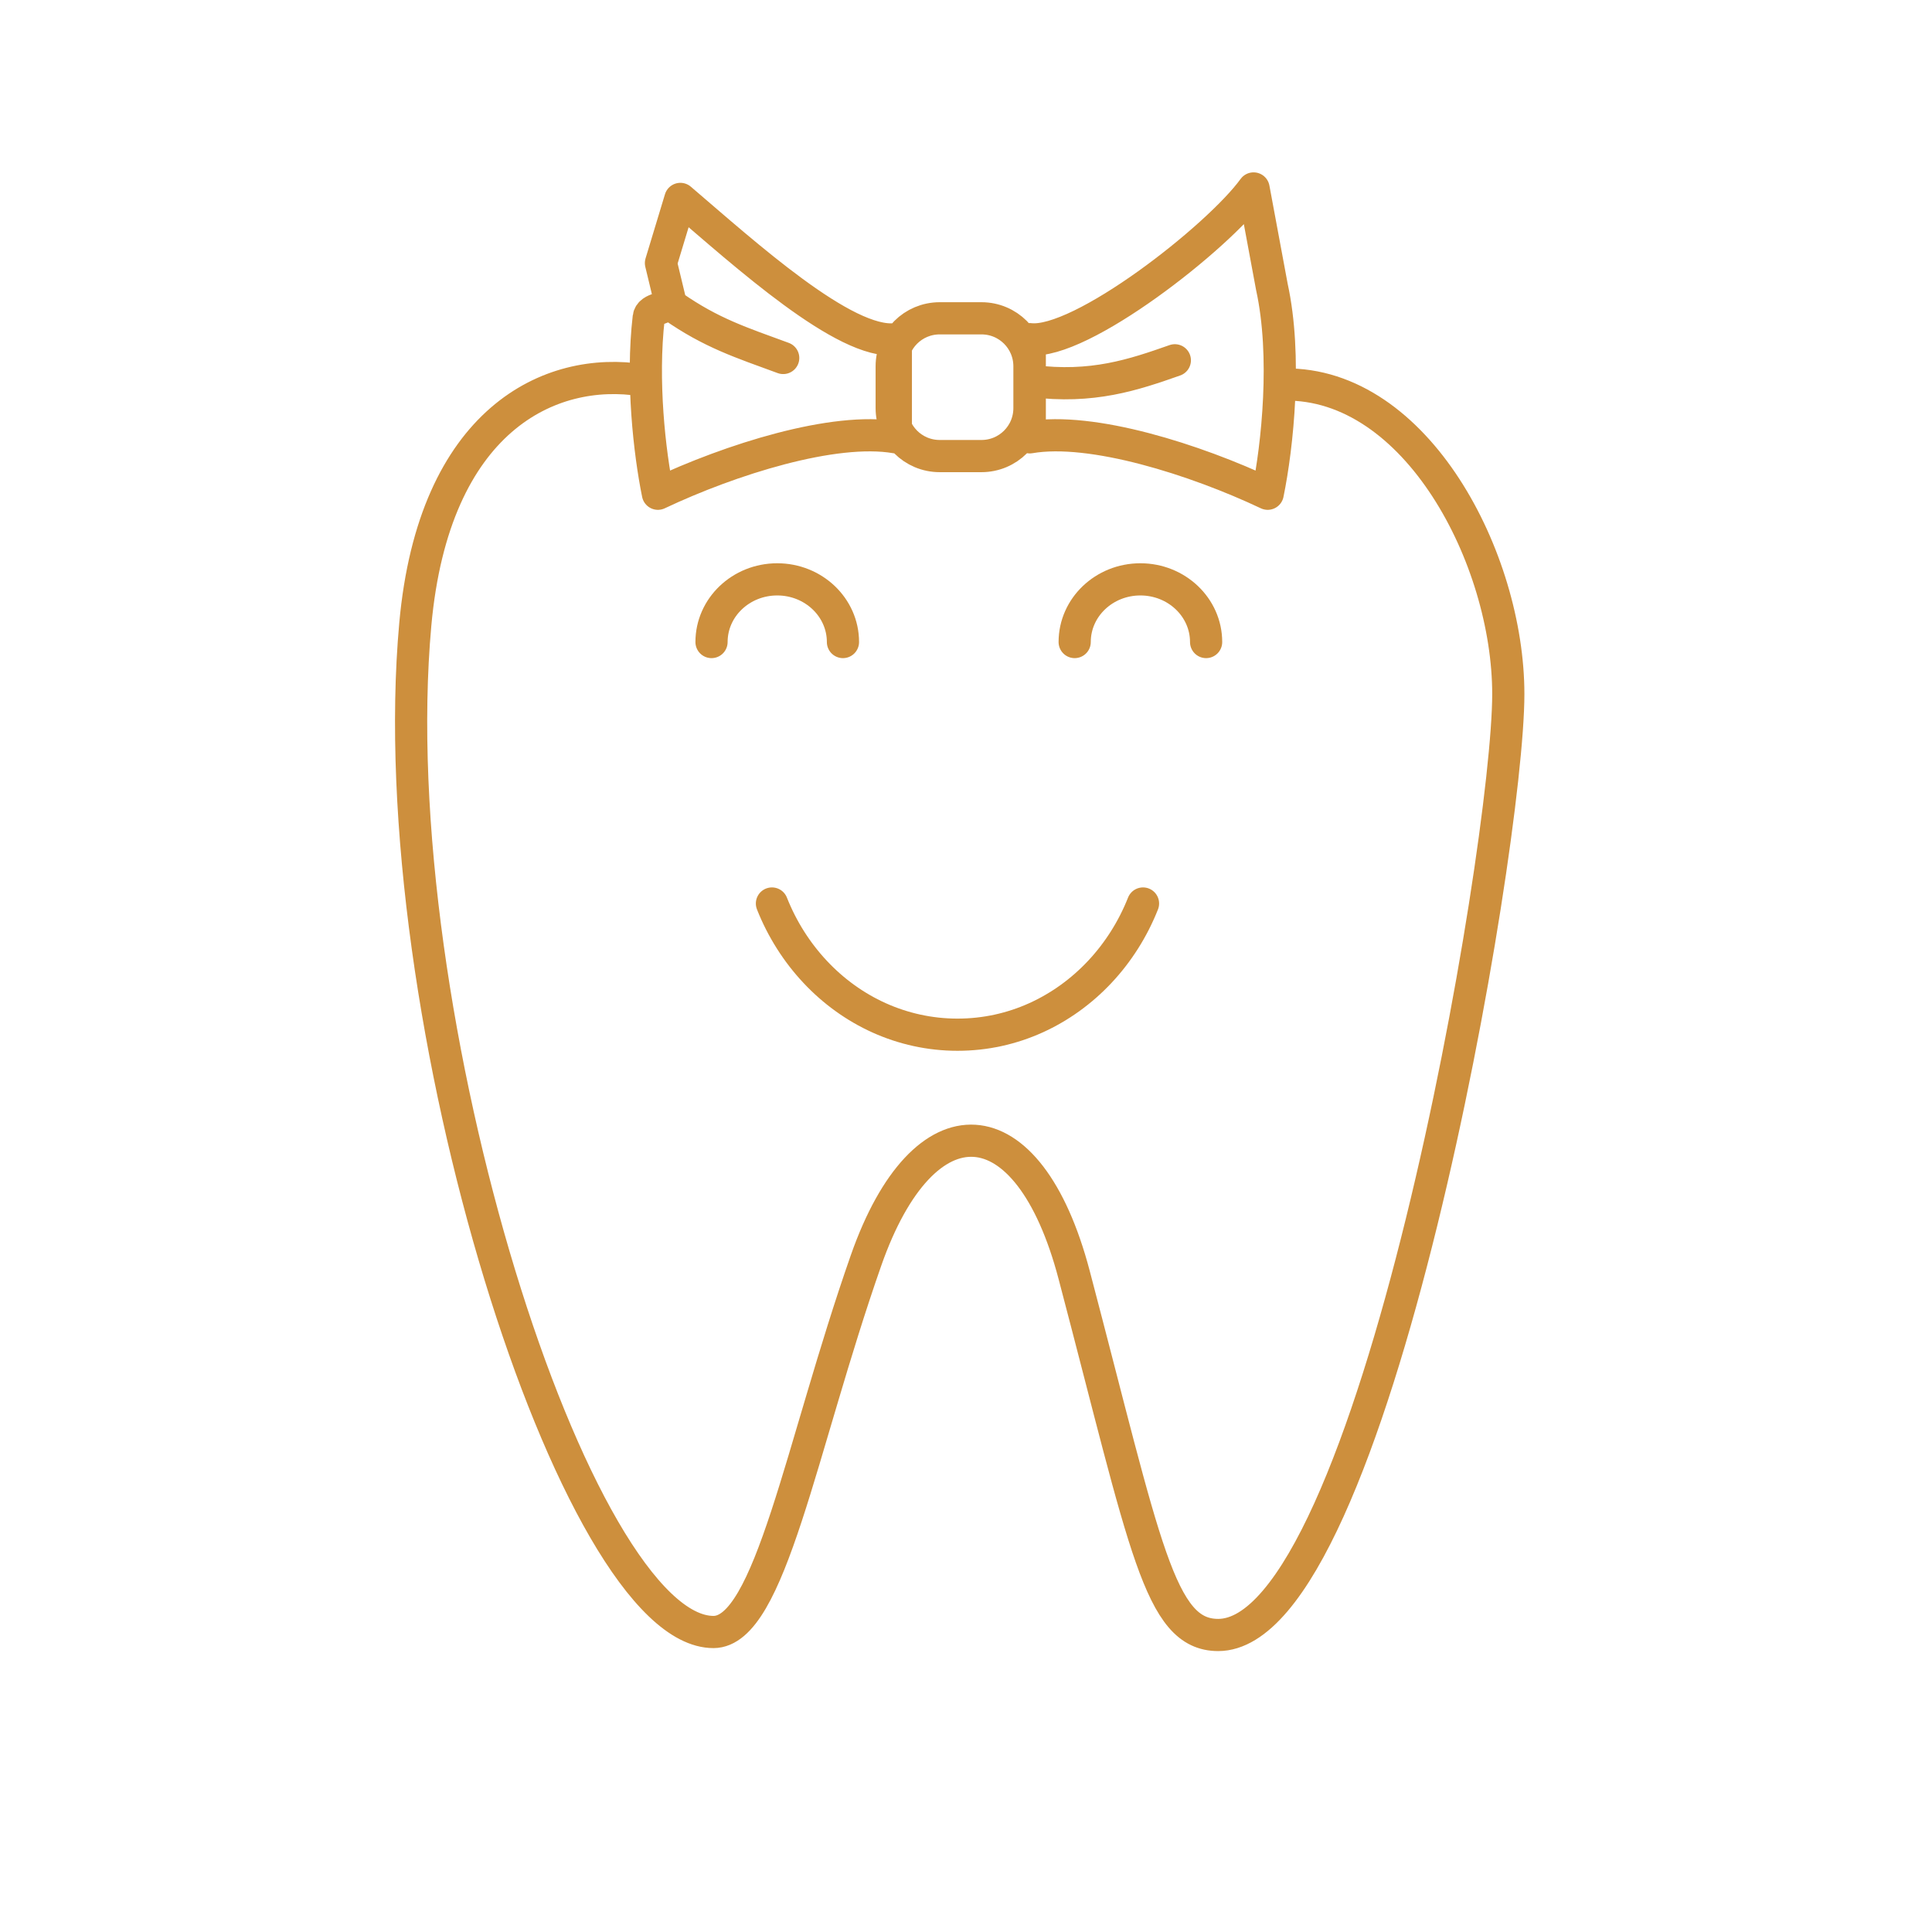 <?xml version="1.0" encoding="UTF-8" standalone="no"?>
<!-- Created with Inkscape (http://www.inkscape.org/) -->

<svg
   width="120"
   height="120"
   viewBox="0 0 31.75 31.75"
   version="1.1"
   id="svg1"
   inkscape:version="1.3.2 (091e20e, 2023-11-25, custom)"
   sodipodi:docname="deti-new.svg"
   xml:space="preserve"
   xmlns:inkscape="http://www.inkscape.org/namespaces/inkscape"
   xmlns:sodipodi="http://sodipodi.sourceforge.net/DTD/sodipodi-0.dtd"
   xmlns="http://www.w3.org/2000/svg"
   xmlns:svg="http://www.w3.org/2000/svg"><sodipodi:namedview
     id="namedview1"
     pagecolor="#ffffff"
     bordercolor="#000000"
     borderopacity="0.25"
     inkscape:showpageshadow="2"
     inkscape:pageopacity="0.0"
     inkscape:pagecheckerboard="0"
     inkscape:deskcolor="#d1d1d1"
     inkscape:document-units="mm"
     inkscape:zoom="2.8983592"
     inkscape:cx="6.037899"
     inkscape:cy="110.75232"
     inkscape:window-width="1920"
     inkscape:window-height="1009"
     inkscape:window-x="-8"
     inkscape:window-y="-8"
     inkscape:window-maximized="1"
     inkscape:current-layer="layer1" /><defs
     id="defs1" /><g
     inkscape:label="Layer 1"
     inkscape:groupmode="layer"
     id="layer1"
     transform="translate(-27.569,-67.305)"><path
       id="path21"
       style="font-variation-settings:normal;opacity:1;vector-effect:none;fill:none;fill-opacity:1;stroke:#cd8f3d;stroke-width:0.529;stroke-linecap:round;stroke-linejoin:round;stroke-miterlimit:4;stroke-dasharray:none;stroke-dashoffset:0;stroke-opacity:1;-inkscape-stroke:none;paint-order:fill markers stroke;stop-color:#000000;stop-opacity:1"
       d="m 38.126,73.555 c -1.52,-0.245 -3.428,0.649 -3.732,4.009 -0.582,6.432 2.652,16.561 4.9,16.561 v 1e-4 c 0.931,-0.001 1.432,-3.038 2.507,-6.106 0.947,-2.702 2.668,-2.62 3.42,0.237 1.18,4.481 1.399,5.916 2.367,5.918 2.551,-2.8e-5 4.768,-12.917 4.768,-15.463 -2.3e-5,-2.223 -1.506,-5.122 -3.683,-5.087"
       sodipodi:nodetypes="csccssccc" /><path
       id="circle1"
       style="fill:none;stroke:#cd8f3d;stroke-width:0.529;stroke-linecap:round;stroke-linejoin:round;paint-order:fill markers stroke"
       d="m 46.353,82.153 c -0.167,0.422 -0.41,0.803 -0.709,1.122 -0.299,0.319 -0.656,0.578 -1.052,0.757 -0.396,0.179 -0.831,0.277 -1.288,0.277 -0.457,0 -0.892,-0.099 -1.288,-0.277 -0.396,-0.179 -0.753,-0.437 -1.052,-0.757 -0.299,-0.319 -0.542,-0.7 -0.709,-1.122"
       sodipodi:nodetypes="csssssc" /><path
       id="circle2"
       style="fill:none;stroke:#cd8f3d;stroke-width:0.529;stroke-linecap:round;stroke-linejoin:round;paint-order:fill markers stroke"
       d="m 45.23,77.856 c 0,-0.569 0.483,-1.03 1.08,-1.03 0.596,0 1.08,0.461 1.08,1.03"
       sodipodi:nodetypes="csc" /><path
       id="path2"
       style="fill:none;stroke:#cd8f3d;stroke-width:0.529;stroke-linecap:round;stroke-linejoin:round;paint-order:fill markers stroke"
       d="m 39.262,77.856 c 0,-0.569 0.483,-1.03 1.08,-1.03 0.596,0 1.08,0.461 1.08,1.03"
       sodipodi:nodetypes="csc" /><path
       id="path4"
       style="fill:none;stroke:#cd8f3d;stroke-width:0.529;stroke-linecap:round;stroke-linejoin:round;-inkscape-stroke:none;paint-order:fill markers stroke"
       d="m 48.471,72.021 c 0.248,1.133 0.093,2.609 -0.069,3.398 -1.189,-0.562 -2.893,-1.103 -3.91,-0.927 v -1.613 c 0.833,0.098 3.096,-1.672 3.678,-2.477 z m -5.459,0.515 h 0.686 c 0.437,0 0.789,0.352 0.789,0.789 v 0.686 c 0,0.437 -0.352,0.789 -0.789,0.789 h -0.686 c -0.437,0 -0.789,-0.352 -0.789,-0.789 v -0.686 c 0,-0.437 0.352,-0.789 0.789,-0.789 z M 38.578,72.239 c -0.035,0.162 -0.327,0.112 -0.348,0.284 -0.121,1.037 0.013,2.219 0.151,2.896 1.189,-0.562 2.893,-1.103 3.91,-0.927 v -1.613 c -0.833,0.098 -2.479,-1.398 -3.541,-2.305 l -0.319,1.054 z m 0.047,0.097 c 0.634,0.443 1.127,0.599 1.815,0.852 m 4.082,0.378 c 1,0.129 1.679,-0.103 2.354,-0.34"
       sodipodi:nodetypes="ccccccssssssssscscccccccccc" /></g></svg>
